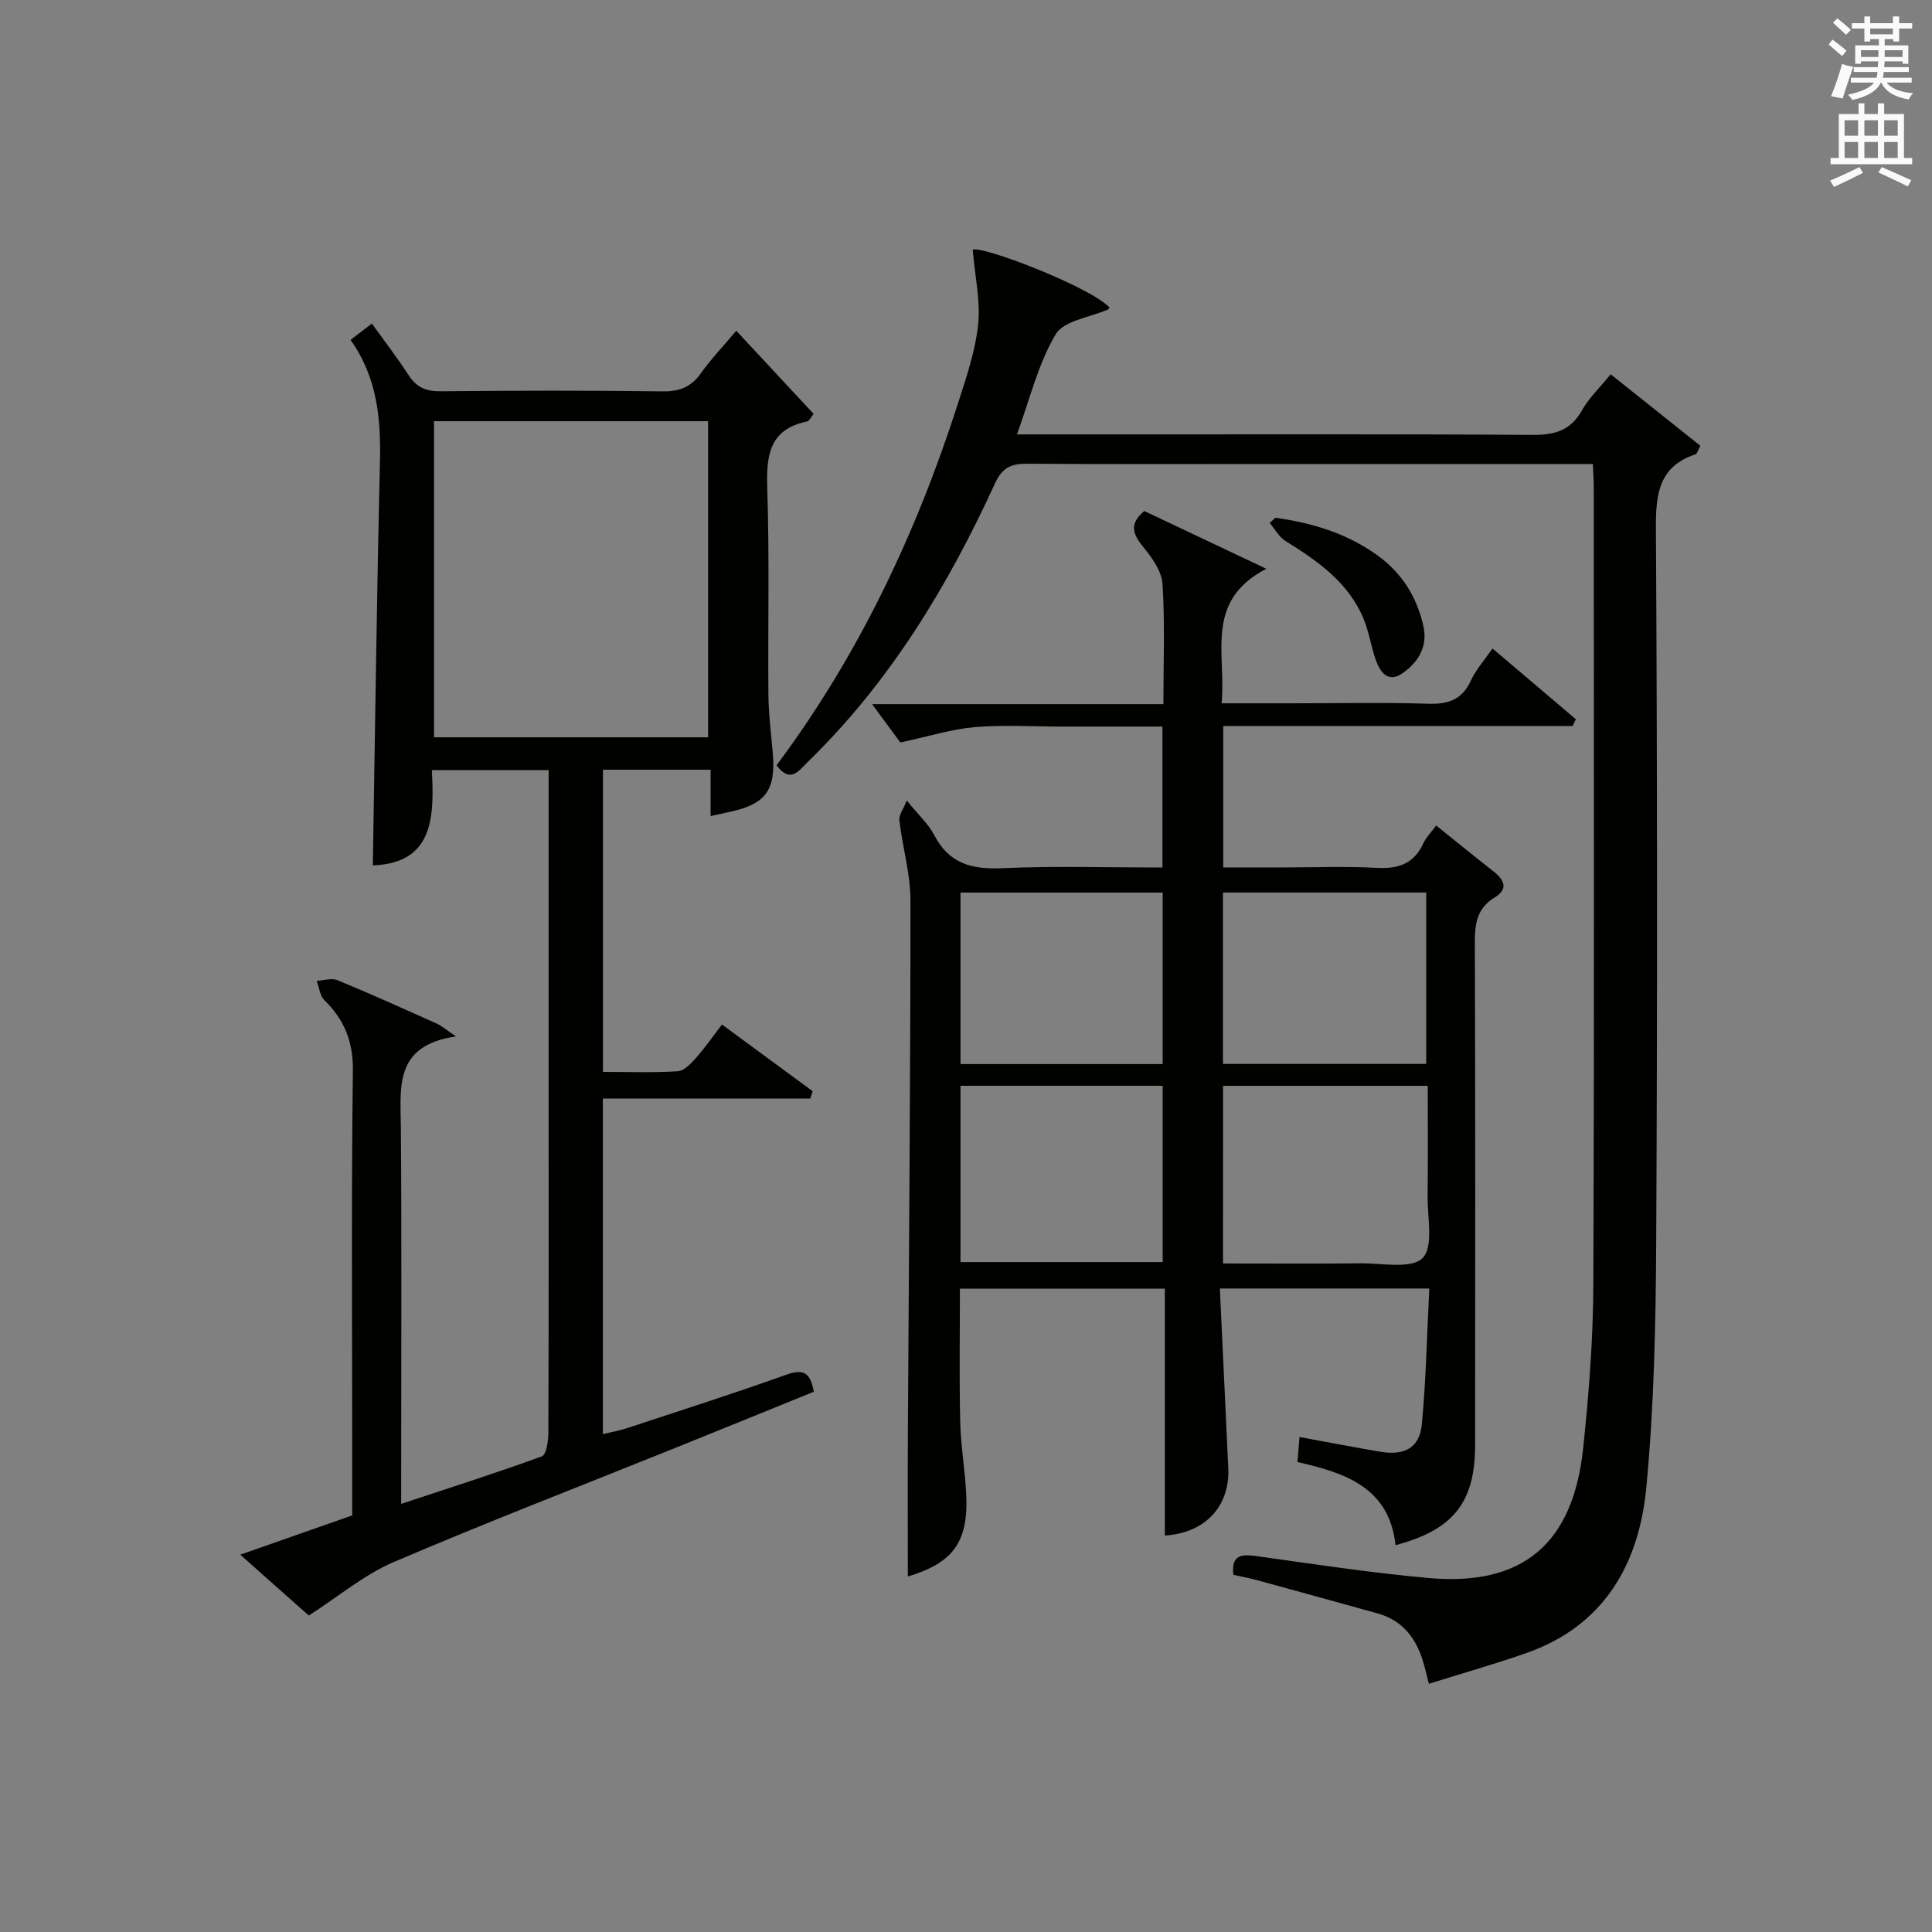 <?xml version="1.0" encoding="utf-8"?>
<!-- Generator: Adobe Illustrator 22.0.0, SVG Export Plug-In . SVG Version: 6.00 Build 0)  -->
<svg version="1.1" id="漢-ZDIC-典" xmlns="http://www.w3.org/2000/svg" xmlns:xlink="http://www.w3.org/1999/xlink" x="0px" y="0px"
	 viewBox="0 0 400 400" style="enable-background:new 0 0 400 400;" xml:space="preserve">
<rect x="0" y="0" width="400" height="400" fill="#808080" stroke="none"/>
<style type="text/css">
	.st1{fill:#010100;}
	.st2{fill:#fafafb;}
</style>
<g>
	
	<path class="st1" d="M309.01,134.26c6.08,5.16,11.66,9.91,17.25,14.65c-0.22,0.47-0.44,0.94-0.66,1.4c-24.03,0-48.07,0-72.34,0
		c0,9.91,0,19.18,0,29.28c4.25,0,8.5,0,12.75,0c6.33,0,12.68-0.26,18.99,0.09c4.46,0.25,7.71-0.81,9.67-5.04
		c0.61-1.31,1.7-2.4,2.67-3.73c4.06,3.26,7.92,6.4,11.83,9.47c2.25,1.77,3.22,3.66,0.26,5.45c-3.67,2.23-4.09,5.46-4.08,9.38
		c0.12,34.66,0.08,69.31,0.06,103.97c-0.01,11.86-4.47,17.54-16.48,20.73c-1.29-11.95-10.43-14.98-20.31-17.21
		c0.14-1.66,0.26-3.12,0.43-5.18c5.72,1.05,11.19,2.11,16.69,3.04c5.07,0.87,8.18-0.81,8.64-5.71c0.87-9.2,1.05-18.47,1.54-28.08
		c-14.78,0-28.66,0-43.36,0c0.59,12.6,1.17,24.86,1.74,37.13c0.37,8-4.8,13.49-13.13,14.02c0-16.91,0-33.82,0-51.11
		c-14.02,0-28.06,0-42.43,0c0,9.33-0.15,18.43,0.06,27.53c0.11,4.97,0.99,9.93,1.24,14.9c0.51,10.03-2.7,14.33-12.08,17.16
		c0-9.92-0.05-19.99,0.01-30.05c0.2-36.64,0.54-73.27,0.53-109.91c0-5.53-1.64-11.05-2.3-16.6c-0.13-1.08,0.82-2.28,1.54-4.1
		c2.46,3.04,4.51,4.89,5.71,7.2c3.05,5.86,7.72,7.09,13.97,6.81c10.95-0.49,21.94-0.14,33.25-0.14c0-9.8,0-19.18,0-29.18
		c-7.01,0-13.96,0-20.92,0c-6,0-12.03-0.39-17.98,0.12c-4.76,0.41-9.43,1.9-15.36,3.17c-1.05-1.43-3.15-4.27-5.86-7.94
		c20.52,0,40.19,0,60.32,0c0-8.73,0.34-16.85-0.19-24.91c-0.18-2.7-2.26-5.52-4.1-7.78c-2.16-2.65-2.73-4.73,0.33-7.29
		c7.92,3.75,15.93,7.54,25.27,11.96c-12.98,6.74-8.23,17.66-9.27,27.85c5.19,0,9.98,0,14.76,0c9.33,0,18.67-0.2,27.99,0.09
		c4.11,0.13,6.98-0.77,8.82-4.69C305.47,138.78,307.18,136.89,309.01,134.26z M240.72,261.3c0-12.32,0-24.35,0-36.5
		c-14.14,0-27.99,0-41.86,0c0,12.41,0,24.42,0,36.5C213.05,261.3,226.78,261.3,240.72,261.3z M253.21,261.59
		c9.63,0,19.06,0.07,28.5-0.03c4.43-0.05,10.52,1.23,12.82-1.09c2.32-2.35,0.98-8.41,1.04-12.85c0.09-7.58,0.03-15.16,0.03-22.81
		c-14.62,0-28.47,0-42.38,0C253.21,237.13,253.21,249.06,253.21,261.59z M240.72,220.3c0-11.99,0-23.68,0-35.5
		c-14.14,0-27.99,0-41.86,0c0,12.08,0,23.75,0,35.5C213.05,220.3,226.78,220.3,240.72,220.3z M295.28,184.79
		c-14.3,0-28.15,0-42.08,0c0,11.98,0,23.58,0,35.48c14.06,0,27.91,0,42.08,0C295.28,208.39,295.28,196.83,295.28,184.79z"/>
	<path class="st1" d="M72.58,70.37c1.73-1.33,2.88-2.21,4.41-3.38c2.66,3.7,5.28,7.1,7.62,10.7c1.63,2.51,3.6,3.35,6.59,3.32
		c15.33-0.15,30.66-0.19,45.98,0.02c3.54,0.05,5.92-0.91,7.95-3.77c2.1-2.96,4.64-5.61,7.31-8.78c5.51,5.92,10.76,11.56,16.02,17.22
		c-0.71,0.86-0.96,1.48-1.32,1.55c-8.06,1.65-8.5,7.27-8.28,14.14c0.46,14.15,0.11,28.32,0.23,42.48c0.04,3.98,0.55,7.95,0.9,11.92
		c0.69,7.93-1.48,10.81-9.41,12.41c-0.97,0.2-1.93,0.42-3.46,0.76c0-3.25,0-6.29,0-9.6c-7.63,0-14.73,0-22.28,0
		c0,20.67,0,41.36,0,62.56c5.27,0,10.39,0.19,15.49-0.13c1.31-0.08,2.72-1.58,3.74-2.73c1.87-2.1,3.48-4.43,5.41-6.94
		c6.37,4.69,12.57,9.24,18.77,13.8c-0.16,0.51-0.33,1.02-0.49,1.52c-14.18,0-28.35,0-42.94,0c0,23.54,0,46.26,0,69.48
		c1.7-0.42,3.43-0.72,5.08-1.26c11.02-3.64,22.08-7.17,33.01-11.08c3.53-1.26,4.9-0.27,5.58,3.57c-9.74,3.95-19.54,7.94-29.34,11.89
		c-19.25,7.76-38.62,15.22-57.69,23.39c-6.05,2.59-11.31,7.06-17.53,11.05c-3.85-3.42-8.66-7.69-14.19-12.6
		c8.11-2.84,15.51-5.44,23.18-8.13c0-4.76,0-9.41,0-14.06c0-25.99-0.19-51.99,0.14-77.97c0.08-6.06-1.76-10.58-5.9-14.65
		c-0.94-0.92-1.08-2.65-1.59-4c1.45-0.07,3.1-0.63,4.31-0.13c6.91,2.85,13.72,5.93,20.55,8.99c0.97,0.44,1.8,1.18,3.98,2.65
		C81.47,216.45,82.94,225.2,83,233.61c0.18,23.82,0.06,47.65,0.06,71.48c0,1.82,0,3.64,0,6.27c10.08-3.34,19.68-6.39,29.13-9.84
		c0.93-0.34,1.33-3.14,1.34-4.81c0.09-22.33,0.06-44.65,0.06-66.98c0-21.49,0-42.99,0-64.48c0-1.81,0-3.61,0-5.8
		c-8.13,0-15.83,0-24.18,0c0.51,9.67,0.37,19.26-12.22,19.72c0.47-27.83,0.81-55.57,1.47-83.29C78.88,86.88,78.19,78.29,72.58,70.37
		z M89.86,87.2c0,22.13,0,43.8,0,65.45c19.2,0,37.95,0,56.74,0c0-21.98,0-43.66,0-65.45C127.57,87.2,108.95,87.2,89.86,87.2z"/>
	<path class="st1" d="M329.78,96.07c-22.09,0-43.57,0-65.06,0c-17.33,0-34.66,0.07-51.99-0.06c-3.34-0.03-5.2,0.73-6.75,4.12
		c-9.77,21.31-21.8,41.16-38.77,57.65c-1.79,1.74-3.57,4.54-6.43,0.66c16.96-22.71,28.91-47.98,37.55-74.89
		c1.72-5.36,3.59-10.81,4.18-16.35c0.52-4.86-0.65-9.9-1.12-15.49c1.69-0.98,24.15,7.57,28.34,11.96c-0.1,0.13-0.17,0.33-0.31,0.39
		c-3.73,1.66-9.17,2.3-10.86,5.16c-3.63,6.13-5.34,13.4-8.01,20.72c6.24,0,11.73,0,17.21,0c29.83,0,59.65-0.1,89.48,0.1
		c4.6,0.03,7.91-0.85,10.28-5.07c1.44-2.57,3.68-4.68,5.95-7.48c6.3,5.02,12.43,9.91,18.58,14.81c-0.54,0.96-0.68,1.64-1.01,1.75
		c-7.56,2.52-8.24,8.14-8.2,15.23c0.28,49.15,0.31,98.31,0.06,147.47c-0.09,17.12-0.43,34.31-2.06,51.33
		c-1.51,15.76-8.76,28.57-24.89,34.19c-6.51,2.27-13.15,4.16-20.11,6.34c-0.53-2.04-0.81-3.29-1.18-4.52
		c-1.47-4.91-4.26-8.61-9.44-10.05c-8.31-2.31-16.63-4.61-24.95-6.88c-1.58-0.43-3.2-0.73-4.91-1.11c-0.48-4.16,1.66-4.3,4.78-3.87
		c11.85,1.64,23.69,3.46,35.59,4.53c19.49,1.75,29.96-7.03,32.05-26.89c1.18-11.23,2.06-22.55,2.1-33.83
		c0.21-54.99,0.1-109.98,0.09-164.96C329.99,99.54,329.87,98.08,329.78,96.07z"/>
	<path class="st1" d="M264.04,107.19c7.57,1.06,14.75,3.2,21.09,7.75c5.08,3.65,8.18,8.56,9.55,14.61c0.98,4.3-1.01,7.51-4.28,9.82
		c-2.94,2.08-4.62-0.1-5.53-2.65c-0.99-2.78-1.4-5.79-2.52-8.51c-3.13-7.62-9.52-12.05-16.21-16.21c-1.34-0.83-2.19-2.46-3.26-3.72
		C263.27,107.9,263.65,107.55,264.04,107.19z"/>
	
	
	
	
	
	<path class="st2" d="M378.6,9.2l0.8-1c0.9,0.7,1.9,1.4,2.9,2.3l-0.9,1.1C380.3,10.7,379.4,9.9,378.6,9.2z M379.1,19.9
		c0.9-2.1,1.6-4.3,2.3-6.7c0.4,0.2,0.8,0.4,2.3,0.6c-0.7,2.1-1.5,4.3-2.2,6.6L379.1,19.9z M379.5,4.7l0.9-0.9c1,0.8,2,1.6,2.8,2.4
		l-1,1C381.2,6.3,380.3,5.4,379.5,4.7z M392,3.4h1.2v1.4h2.7v1.1h-2.7v2.7H392V8.1h-1.8v1.3h4.9v3.8h-1.2v-0.5h-3.7
		c0,0.4-0.1,0.9-0.1,1.2h5.1v1H390c0,0.5-0.1,0.9-0.2,1.2h6v1h-5.2c1.1,1.3,2.9,2,5.5,2.2c-0.4,0.4-0.7,0.8-0.9,1.3
		c-2.9-0.5-4.8-1.6-5.7-3.5h-0.1c-0.8,1.7-2.7,2.9-5.9,3.6c-0.2-0.4-0.6-0.8-0.9-1.1c2.8-0.6,4.6-1.4,5.4-2.5h-4.8v-1h5.3
		c0.1-0.3,0.2-0.7,0.2-1.2h-4.9v-1h5c0-0.4,0-0.8,0.1-1.2h-3.6v0.5h-1.2V9.4h4.9V8.1h-1.8v0.5H386V5.9h-2.6V4.8h2.6V3.4h1.2v1.4h4.7
		V3.4z M385.3,11.8h3.6c0-0.4,0-0.9,0-1.4h-3.6V11.8z M387.2,7.1h4.7V5.9h-4.7V7.1z M393.9,10.4h-3.7c0,0.5,0,1,0,1.4h3.7V10.4z"/>
	<path class="st2" d="M384.7,21.4h1.3v2.2h2.8v-2.2h1.3v2.2h4.1v9.1h1.7V34h-16.9v-1.3h1.7v-9.1h4.1V21.4z M385,34.6l0.7,1.2
		c-1.8,0.9-3.8,1.9-6,2.9c-0.2-0.4-0.5-0.8-0.8-1.3C381.3,36.4,383.3,35.4,385,34.6z M381.9,28.1h2.8v-3.2h-2.8V28.1z M381.9,32.7
		h2.8v-3.3h-2.8V32.7z M386,28.1h2.8v-3.2H386V28.1z M386,32.7h2.8v-3.3H386V32.7z M389.6,34.6c2.1,0.9,4.1,1.8,6.1,2.7l-0.7,1.3
		c-2.2-1.1-4.2-2-6.1-2.9L389.6,34.6z M392.9,24.9h-2.8v3.2h2.8V24.9z M390.1,32.7h2.8v-3.3h-2.8V32.7z"/>
</g>
</svg>
